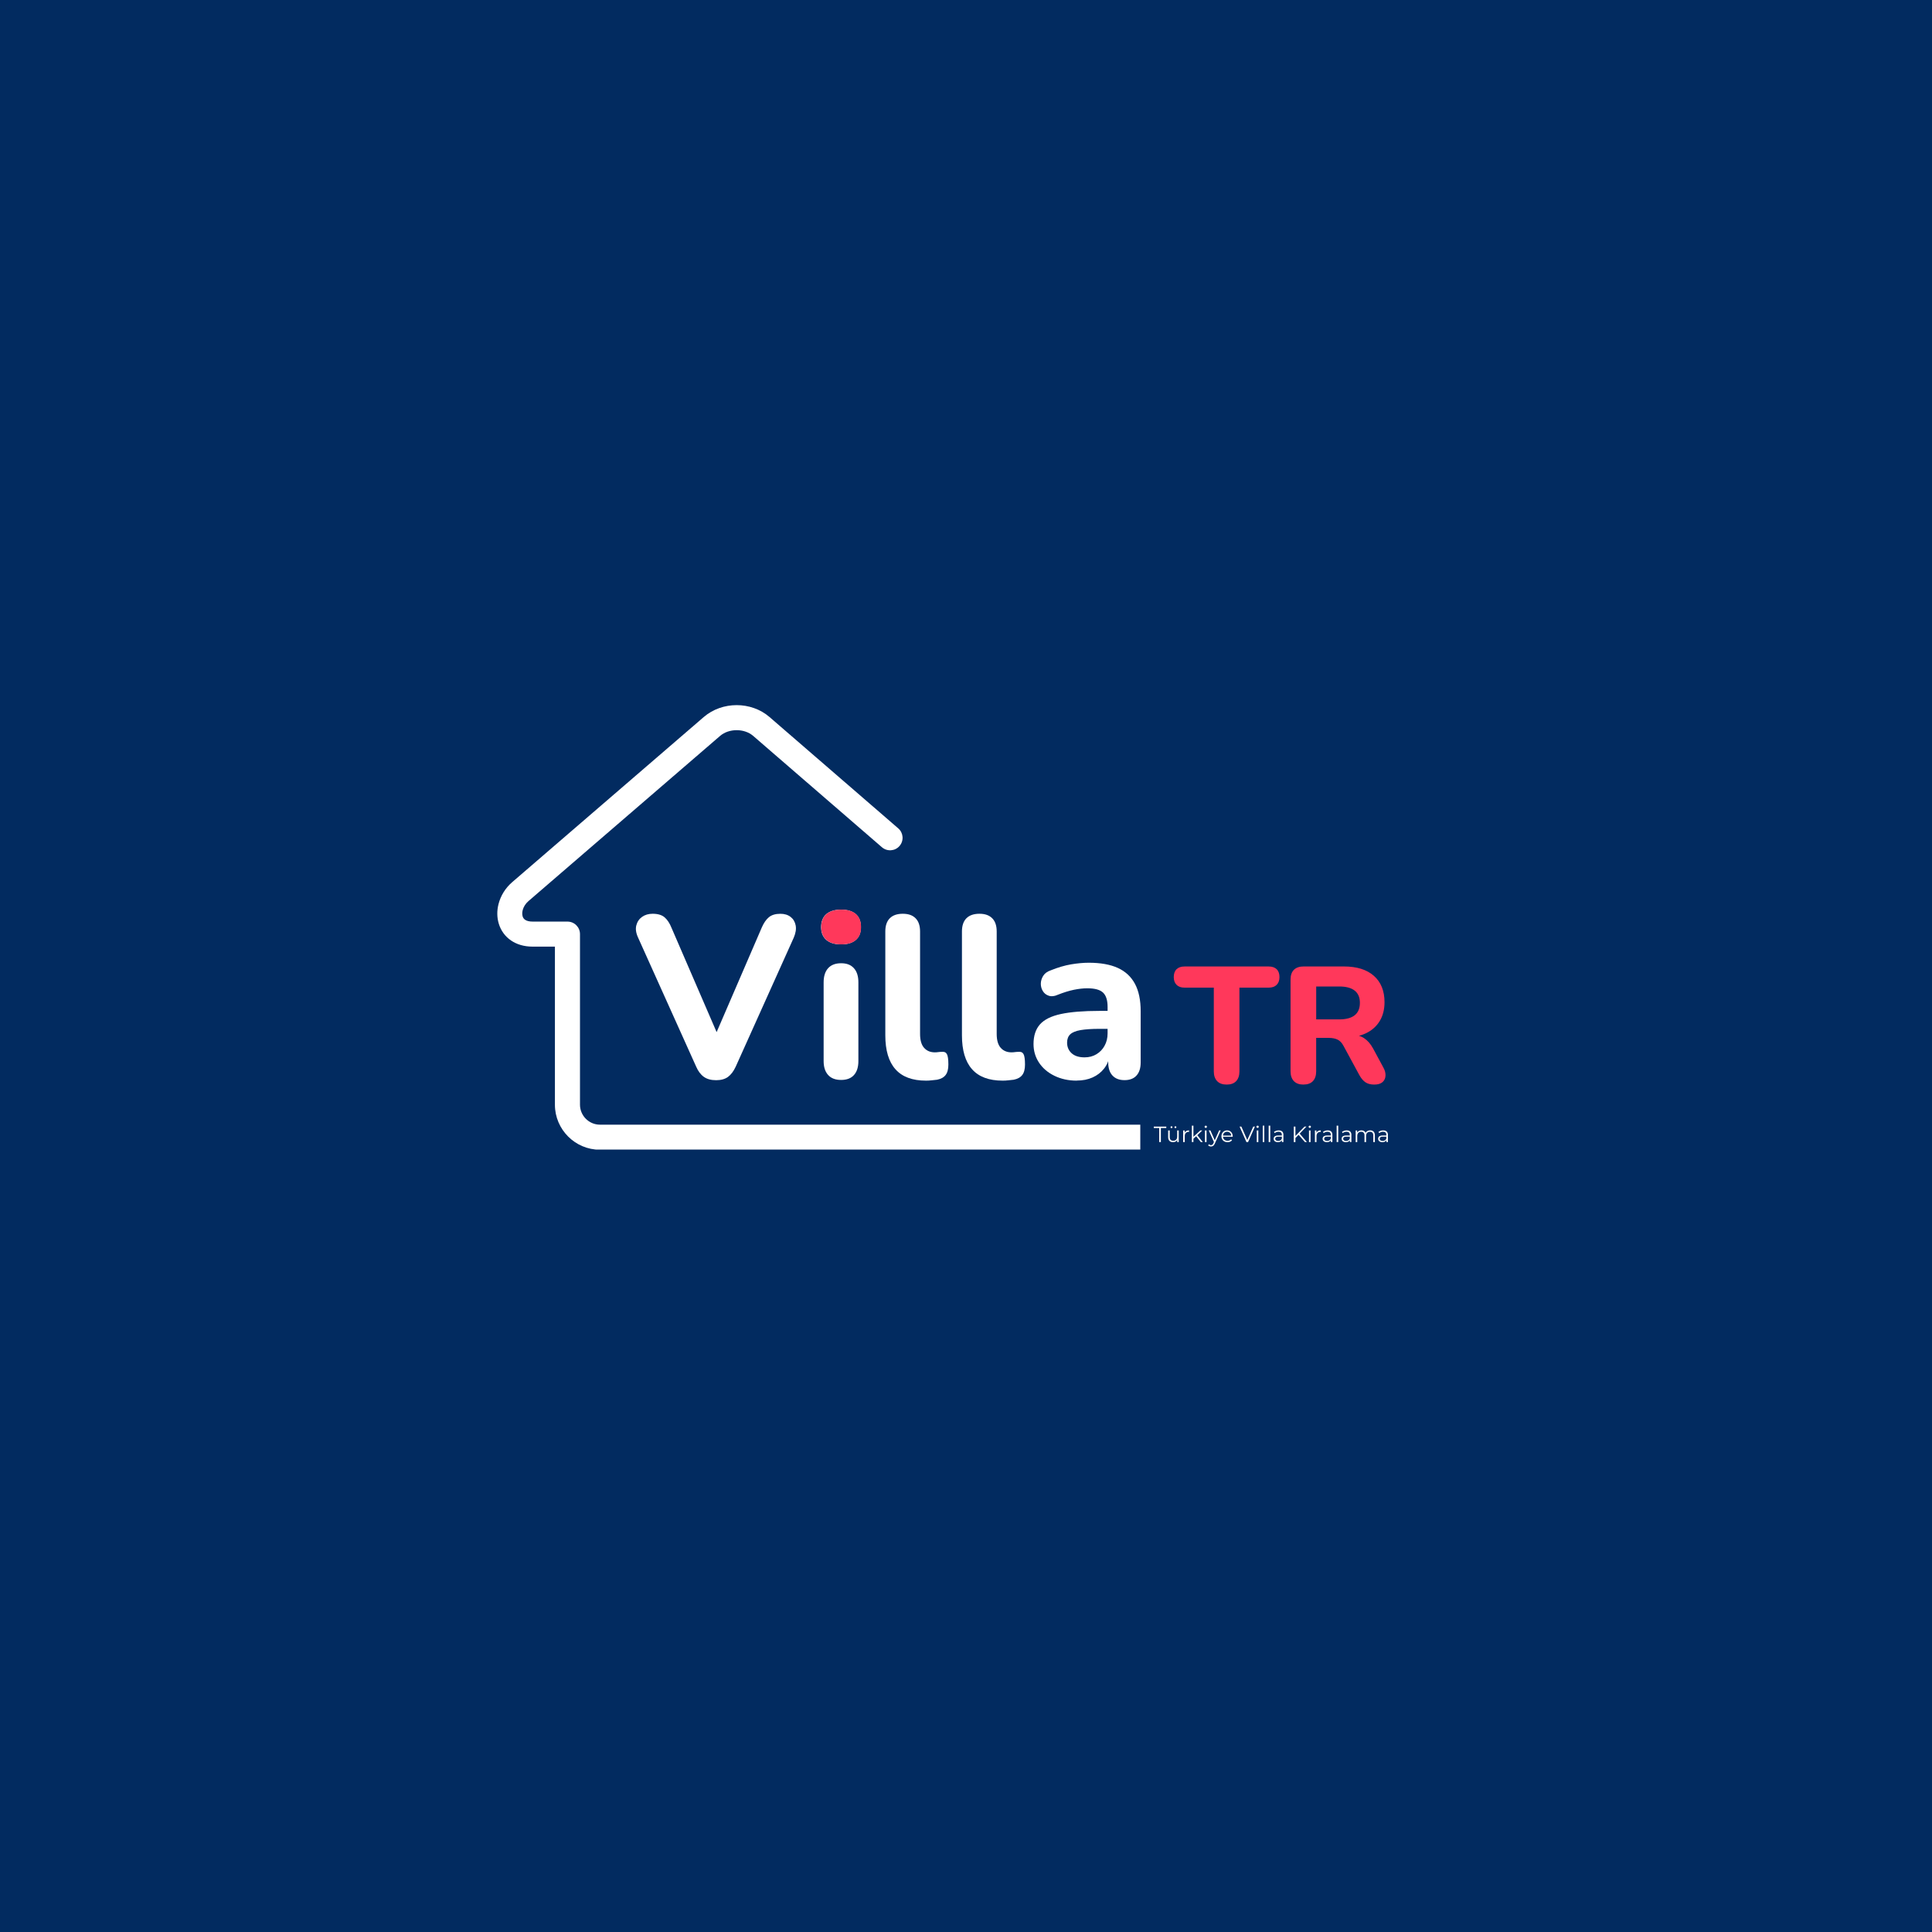 <?xml version="1.0" encoding="UTF-8"?>
<svg id="Objects" xmlns="http://www.w3.org/2000/svg" xmlns:xlink="http://www.w3.org/1999/xlink" viewBox="0 0 800 800">
  <defs>
    <style>
      .cls-1 {
        fill: none;
      }

      .cls-2 {
        fill: #022b60;
      }

      .cls-3 {
        fill: #fff;
      }

      .cls-4 {
        clip-path: url(#clippath);
      }

      .cls-5 {
        fill: #ff385b;
      }
    </style>
    <clipPath id="clippath">
      <rect class="cls-1" x="205.9" y="291.98" width="266.27" height="184.04"/>
    </clipPath>
  </defs>
  <rect class="cls-2" width="800" height="800"/>
  <g>
    <g>
      <path class="cls-3" d="M480.01,467.09h-2.25v-.59h5.18v.59h-2.25v5.82h-.68v-5.82Z"/>
      <path class="cls-3" d="M488.09,468.09v4.82h-.62v-.88c-.34.59-.96.92-1.73.92-1.23,0-2.03-.69-2.03-2.07v-2.79h.65v2.73c0,1.03.53,1.55,1.45,1.55,1.01,0,1.64-.65,1.64-1.75v-2.53h.65ZM484.7,466.75c0-.22.17-.39.39-.39s.39.17.39.39-.18.39-.39.39-.39-.16-.39-.39ZM486.33,466.75c0-.22.18-.39.39-.39s.39.17.39.39-.17.39-.39.39-.39-.16-.39-.39Z"/>
      <path class="cls-3" d="M492.35,468.06v.63c-.06,0-.11,0-.16,0-1.01,0-1.62.64-1.62,1.78v2.45h-.65v-4.82h.62v.94c.3-.64.92-.98,1.8-.98Z"/>
      <path class="cls-3" d="M495.3,470.49l-1.13,1.04v1.37h-.65v-6.79h.65v4.61l2.87-2.63h.81l-2.06,1.97,2.25,2.85h-.8l-1.94-2.42Z"/>
      <path class="cls-3" d="M498.8,466.57c0-.25.21-.46.48-.46s.48.2.48.45c0,.27-.2.48-.48.48s-.48-.21-.48-.47ZM498.95,468.09h.65v4.82h-.65v-4.82Z"/>
      <path class="cls-3" d="M505.46,468.09l-2.41,5.39c-.4.94-.92,1.25-1.6,1.25-.45,0-.88-.15-1.17-.44l.3-.49c.24.24.53.37.88.37.43,0,.72-.2,1-.81l.21-.47-2.15-4.81h.68l1.81,4.09,1.81-4.09h.64Z"/>
      <path class="cls-3" d="M510.44,470.7h-4.03c.07,1.01.84,1.68,1.9,1.68.59,0,1.11-.21,1.47-.63l.37.42c-.43.51-1.1.79-1.86.79-1.5,0-2.53-1.03-2.53-2.45s1-2.44,2.35-2.44,2.33,1,2.33,2.44c0,.05,0,.13,0,.2ZM506.41,470.22h3.42c-.08-.94-.77-1.6-1.71-1.6s-1.62.66-1.7,1.6Z"/>
      <path class="cls-3" d="M519.64,466.5l-2.84,6.41h-.67l-2.84-6.41h.73l2.45,5.57,2.47-5.57h.69Z"/>
      <path class="cls-3" d="M520.26,466.57c0-.25.21-.46.48-.46s.48.2.48.45c0,.27-.2.48-.48.48s-.48-.21-.48-.47ZM520.4,468.09h.65v4.82h-.65v-4.82Z"/>
      <path class="cls-3" d="M522.87,466.11h.65v6.79h-.65v-6.79Z"/>
      <path class="cls-3" d="M525.33,466.11h.65v6.79h-.65v-6.79Z"/>
      <path class="cls-3" d="M531.43,469.92v2.98h-.62v-.75c-.29.49-.86.8-1.66.8-1.09,0-1.76-.57-1.76-1.4,0-.74.48-1.36,1.86-1.36h1.53v-.29c0-.82-.47-1.27-1.36-1.27-.62,0-1.21.22-1.6.57l-.29-.48c.49-.41,1.2-.65,1.96-.65,1.25,0,1.95.62,1.95,1.87ZM530.78,471.46v-.79h-1.51c-.93,0-1.24.37-1.24.86,0,.56.45.91,1.22.91s1.27-.35,1.53-.98Z"/>
      <path class="cls-3" d="M537.72,469.9l-1.31,1.33v1.68h-.68v-6.41h.68v3.87l3.76-3.87h.78l-2.77,2.9,2.97,3.51h-.81l-2.62-3.01Z"/>
      <path class="cls-3" d="M541.87,466.57c0-.25.21-.46.48-.46s.48.2.48.45c0,.27-.2.48-.48.48s-.48-.21-.48-.47ZM542.02,468.09h.65v4.82h-.65v-4.82Z"/>
      <path class="cls-3" d="M546.91,468.06v.63c-.05,0-.11,0-.16,0-1.01,0-1.62.64-1.62,1.78v2.45h-.65v-4.82h.62v.94c.3-.64.92-.98,1.8-.98Z"/>
      <path class="cls-3" d="M551.71,469.92v2.98h-.62v-.75c-.29.49-.86.8-1.66.8-1.09,0-1.76-.57-1.76-1.4,0-.74.48-1.36,1.86-1.36h1.53v-.29c0-.82-.47-1.27-1.36-1.27-.62,0-1.21.22-1.6.57l-.29-.48c.49-.41,1.2-.65,1.96-.65,1.25,0,1.95.62,1.95,1.87ZM551.06,471.46v-.79h-1.51c-.93,0-1.24.37-1.24.86,0,.56.45.91,1.22.91s1.27-.35,1.53-.98Z"/>
      <path class="cls-3" d="M553.48,466.11h.65v6.79h-.65v-6.79Z"/>
      <path class="cls-3" d="M559.58,469.92v2.98h-.62v-.75c-.29.49-.86.8-1.66.8-1.09,0-1.76-.57-1.76-1.4,0-.74.48-1.36,1.86-1.36h1.53v-.29c0-.82-.47-1.27-1.36-1.27-.62,0-1.21.22-1.6.57l-.29-.48c.49-.41,1.2-.65,1.96-.65,1.25,0,1.95.62,1.95,1.87ZM558.93,471.46v-.79h-1.51c-.93,0-1.24.37-1.24.86,0,.56.45.91,1.22.91s1.27-.35,1.53-.98Z"/>
      <path class="cls-3" d="M569.3,470.12v2.79h-.65v-2.73c0-1.02-.51-1.54-1.38-1.54-.99,0-1.61.64-1.61,1.74v2.53h-.65v-2.73c0-1.02-.51-1.54-1.39-1.54-.98,0-1.61.64-1.61,1.74v2.53h-.65v-4.82h.62v.88c.34-.58.96-.92,1.77-.92s1.42.34,1.71,1.02c.35-.62,1.04-1.02,1.9-1.02,1.17,0,1.94.68,1.94,2.06Z"/>
      <path class="cls-3" d="M574.7,469.92v2.98h-.62v-.75c-.29.49-.86.8-1.66.8-1.09,0-1.76-.57-1.76-1.4,0-.74.48-1.36,1.86-1.36h1.53v-.29c0-.82-.47-1.27-1.36-1.27-.62,0-1.21.22-1.6.57l-.29-.48c.49-.41,1.2-.65,1.96-.65,1.25,0,1.95.62,1.95,1.87ZM574.05,471.46v-.79h-1.51c-.93,0-1.24.37-1.24.86,0,.56.45.91,1.22.91s1.27-.35,1.53-.98Z"/>
    </g>
    <g>
      <g class="cls-4">
        <path class="cls-3" d="M780.6,465.72c2.86,0,5.18,2.32,5.18,5.18s-2.32,5.18-5.18,5.18H248.41c-5.12,0-9.78-2.09-13.16-5.47-3.37-3.37-5.47-8.03-5.47-13.16v-65.47h-9.23c-3.61,0-6.58-.95-8.89-2.51-2.57-1.73-4.27-4.19-5.12-6.97h0c-.79-2.58-.82-5.44-.1-8.2.85-3.3,2.75-6.52,5.64-9.01l79.35-68.4c3.8-3.27,8.72-4.91,13.6-4.91s9.8,1.63,13.59,4.91l53.33,46.12c2.16,1.87,2.39,5.13.53,7.29-1.87,2.16-5.13,2.39-7.29.53l-53.33-46.12c-1.82-1.57-4.3-2.36-6.83-2.36s-5.01.79-6.84,2.36l-79.35,68.4c-1.25,1.08-2.06,2.41-2.4,3.74-.24.94-.25,1.85-.02,2.61h0s0,.02,0,.02c.17.56.52,1.05,1.04,1.4.68.46,1.7.73,3.1.73h14.42c2.86,0,5.18,2.32,5.18,5.18v70.65c0,2.26.93,4.33,2.43,5.83,1.5,1.5,3.56,2.43,5.83,2.43h532.19Z"/>
      </g>
      <g>
        <path class="cls-3" d="M296.45,447.28c-2.03,0-3.7-.46-5-1.38-1.3-.92-2.37-2.33-3.19-4.24l-24.02-53.37c-.89-1.91-1.14-3.61-.76-5.1.38-1.49,1.17-2.67,2.38-3.53,1.21-.86,2.67-1.29,4.38-1.29,2.16,0,3.81.49,4.96,1.48,1.14.99,2.1,2.43,2.86,4.34l21.06,48.7h-4.76l21.06-48.79c.82-1.91,1.81-3.34,2.95-4.29,1.14-.95,2.73-1.43,4.76-1.43,1.72,0,3.13.43,4.24,1.29,1.11.86,1.81,2.03,2.1,3.53.29,1.49.01,3.19-.81,5.1l-24.01,53.37c-.89,1.91-1.95,3.32-3.19,4.24-1.24.92-2.91,1.38-5,1.38Z"/>
        <path class="cls-3" d="M348.29,391.05c-2.67,0-4.72-.62-6.15-1.86-1.43-1.24-2.14-3-2.14-5.29s.71-4.15,2.14-5.38,3.48-1.86,6.15-1.86,4.7.62,6.1,1.86c1.4,1.24,2.1,3.03,2.1,5.38s-.7,4.05-2.1,5.29c-1.4,1.24-3.43,1.86-6.1,1.86ZM348.29,447.18c-2.35,0-4.15-.68-5.38-2.05-1.24-1.37-1.86-3.29-1.86-5.77v-32.59c0-2.54.62-4.49,1.86-5.86,1.24-1.37,3.03-2.05,5.38-2.05s4.05.68,5.29,2.05c1.24,1.37,1.86,3.32,1.86,5.86v32.59c0,2.48-.6,4.4-1.81,5.77-1.21,1.37-2.99,2.05-5.34,2.05Z"/>
        <path class="cls-3" d="M383.45,447.47c-5.66,0-9.88-1.57-12.67-4.72-2.8-3.14-4.19-7.83-4.19-14.06v-42.98c0-2.41.62-4.24,1.86-5.48,1.24-1.24,3.03-1.86,5.38-1.86s4.05.62,5.29,1.86c1.24,1.24,1.86,3.07,1.86,5.48v42.41c0,2.61.56,4.53,1.67,5.77,1.11,1.24,2.59,1.86,4.43,1.86.51,0,.98-.03,1.43-.1.44-.06.92-.1,1.43-.1,1.02-.13,1.73.18,2.14.91.41.73.62,2.18.62,4.34,0,1.91-.38,3.35-1.14,4.34-.76.99-1.94,1.63-3.53,1.95-.64.06-1.37.14-2.19.24-.83.1-1.62.14-2.38.14Z"/>
        <path class="cls-3" d="M415.18,447.47c-5.66,0-9.88-1.57-12.67-4.72-2.8-3.14-4.19-7.83-4.19-14.06v-42.98c0-2.41.62-4.24,1.86-5.48,1.24-1.24,3.03-1.86,5.38-1.86s4.05.62,5.29,1.86c1.24,1.24,1.86,3.07,1.86,5.48v42.41c0,2.61.56,4.53,1.67,5.77,1.11,1.24,2.59,1.86,4.43,1.86.51,0,.98-.03,1.43-.1.44-.06.92-.1,1.43-.1,1.02-.13,1.73.18,2.14.91.41.73.62,2.18.62,4.34,0,1.91-.38,3.35-1.14,4.34-.76.99-1.94,1.63-3.53,1.95-.64.06-1.37.14-2.19.24-.83.1-1.62.14-2.38.14Z"/>
        <path class="cls-3" d="M445.87,447.47c-3.43,0-6.51-.67-9.24-2-2.73-1.33-4.86-3.14-6.38-5.43-1.52-2.29-2.29-4.86-2.29-7.72,0-3.43.89-6.15,2.67-8.15,1.78-2,4.67-3.43,8.67-4.29,4-.86,9.31-1.29,15.91-1.29h5.05v7.43h-4.96c-3.24,0-5.86.18-7.86.52-2,.35-3.43.94-4.29,1.76-.86.83-1.29,1.97-1.29,3.43,0,1.78.62,3.24,1.86,4.38,1.24,1.14,3.03,1.72,5.38,1.72,1.84,0,3.48-.43,4.91-1.29,1.43-.86,2.56-2.03,3.38-3.53.82-1.49,1.24-3.19,1.24-5.1v-10.96c0-2.79-.64-4.78-1.91-5.96-1.27-1.18-3.43-1.76-6.48-1.76-1.72,0-3.57.21-5.58.62-2,.41-4.21,1.1-6.62,2.05-1.4.64-2.64.78-3.72.43-1.08-.35-1.91-.98-2.48-1.91-.57-.92-.86-1.94-.86-3.05s.32-2.19.95-3.24c.63-1.05,1.68-1.83,3.14-2.33,2.99-1.21,5.8-2.03,8.43-2.48,2.64-.44,5.07-.67,7.29-.67,4.89,0,8.91.71,12.06,2.14,3.14,1.43,5.51,3.62,7.1,6.58,1.59,2.95,2.38,6.75,2.38,11.39v21.16c0,2.35-.57,4.16-1.72,5.43-1.14,1.27-2.8,1.91-4.96,1.91s-3.83-.64-5-1.91c-1.18-1.27-1.76-3.08-1.76-5.43v-3.53l.67.57c-.38,2.16-1.19,4.02-2.43,5.57-1.24,1.56-2.81,2.76-4.72,3.62-1.91.86-4.1,1.29-6.58,1.29Z"/>
      </g>
      <g>
        <path class="cls-5" d="M507.95,449.1c-1.74,0-3.06-.48-3.97-1.44-.91-.96-1.37-2.31-1.37-4.04v-34.66h-12.13c-1.42,0-2.51-.39-3.29-1.16-.78-.78-1.16-1.85-1.16-3.22s.39-2.5,1.16-3.25c.78-.75,1.87-1.13,3.29-1.13h34.87c1.42,0,2.51.38,3.29,1.13.78.75,1.16,1.84,1.16,3.25s-.39,2.44-1.16,3.22c-.78.78-1.87,1.16-3.29,1.16h-12.13v34.66c0,1.74-.45,3.08-1.34,4.04-.89.96-2.2,1.44-3.94,1.44Z"/>
        <path class="cls-5" d="M539.73,449.1c-1.74,0-3.06-.48-3.97-1.44-.91-.96-1.37-2.31-1.37-4.04v-38.02c0-1.78.47-3.13,1.4-4.04.94-.91,2.27-1.37,4.01-1.37h16.65c5.39,0,9.54,1.3,12.47,3.9,2.92,2.6,4.38,6.23,4.38,10.89,0,3.01-.66,5.62-1.99,7.81-1.33,2.19-3.23,3.88-5.72,5.07-2.49,1.19-5.54,1.78-9.15,1.78l.55-1.16h2.81c1.92,0,3.6.47,5.04,1.4,1.44.94,2.68,2.36,3.73,4.28l4.25,7.88c.64,1.14.94,2.26.89,3.36-.05,1.1-.46,1.99-1.23,2.67-.78.69-1.92,1.03-3.43,1.03s-2.73-.32-3.66-.96c-.94-.64-1.77-1.62-2.5-2.95l-6.58-12.13c-.68-1.28-1.52-2.15-2.5-2.6-.98-.46-2.18-.69-3.6-.69h-5.21v13.84c0,1.74-.45,3.08-1.34,4.04-.89.96-2.2,1.44-3.94,1.44ZM545.01,422.11h9.52c2.83,0,4.97-.57,6.41-1.71,1.44-1.14,2.16-2.85,2.16-5.14s-.72-3.93-2.16-5.07c-1.44-1.14-3.57-1.71-6.41-1.71h-9.52v13.63Z"/>
      </g>
      <path class="cls-5" d="M348.35,391.05c-2.67,0-4.72-.62-6.15-1.86-1.43-1.24-2.14-3-2.14-5.29s.71-4.15,2.14-5.38,3.48-1.86,6.15-1.86,4.7.62,6.1,1.86c1.4,1.24,2.1,3.03,2.1,5.38s-.7,4.05-2.1,5.29c-1.4,1.24-3.43,1.86-6.1,1.86Z"/>
    </g>
  </g>
</svg>